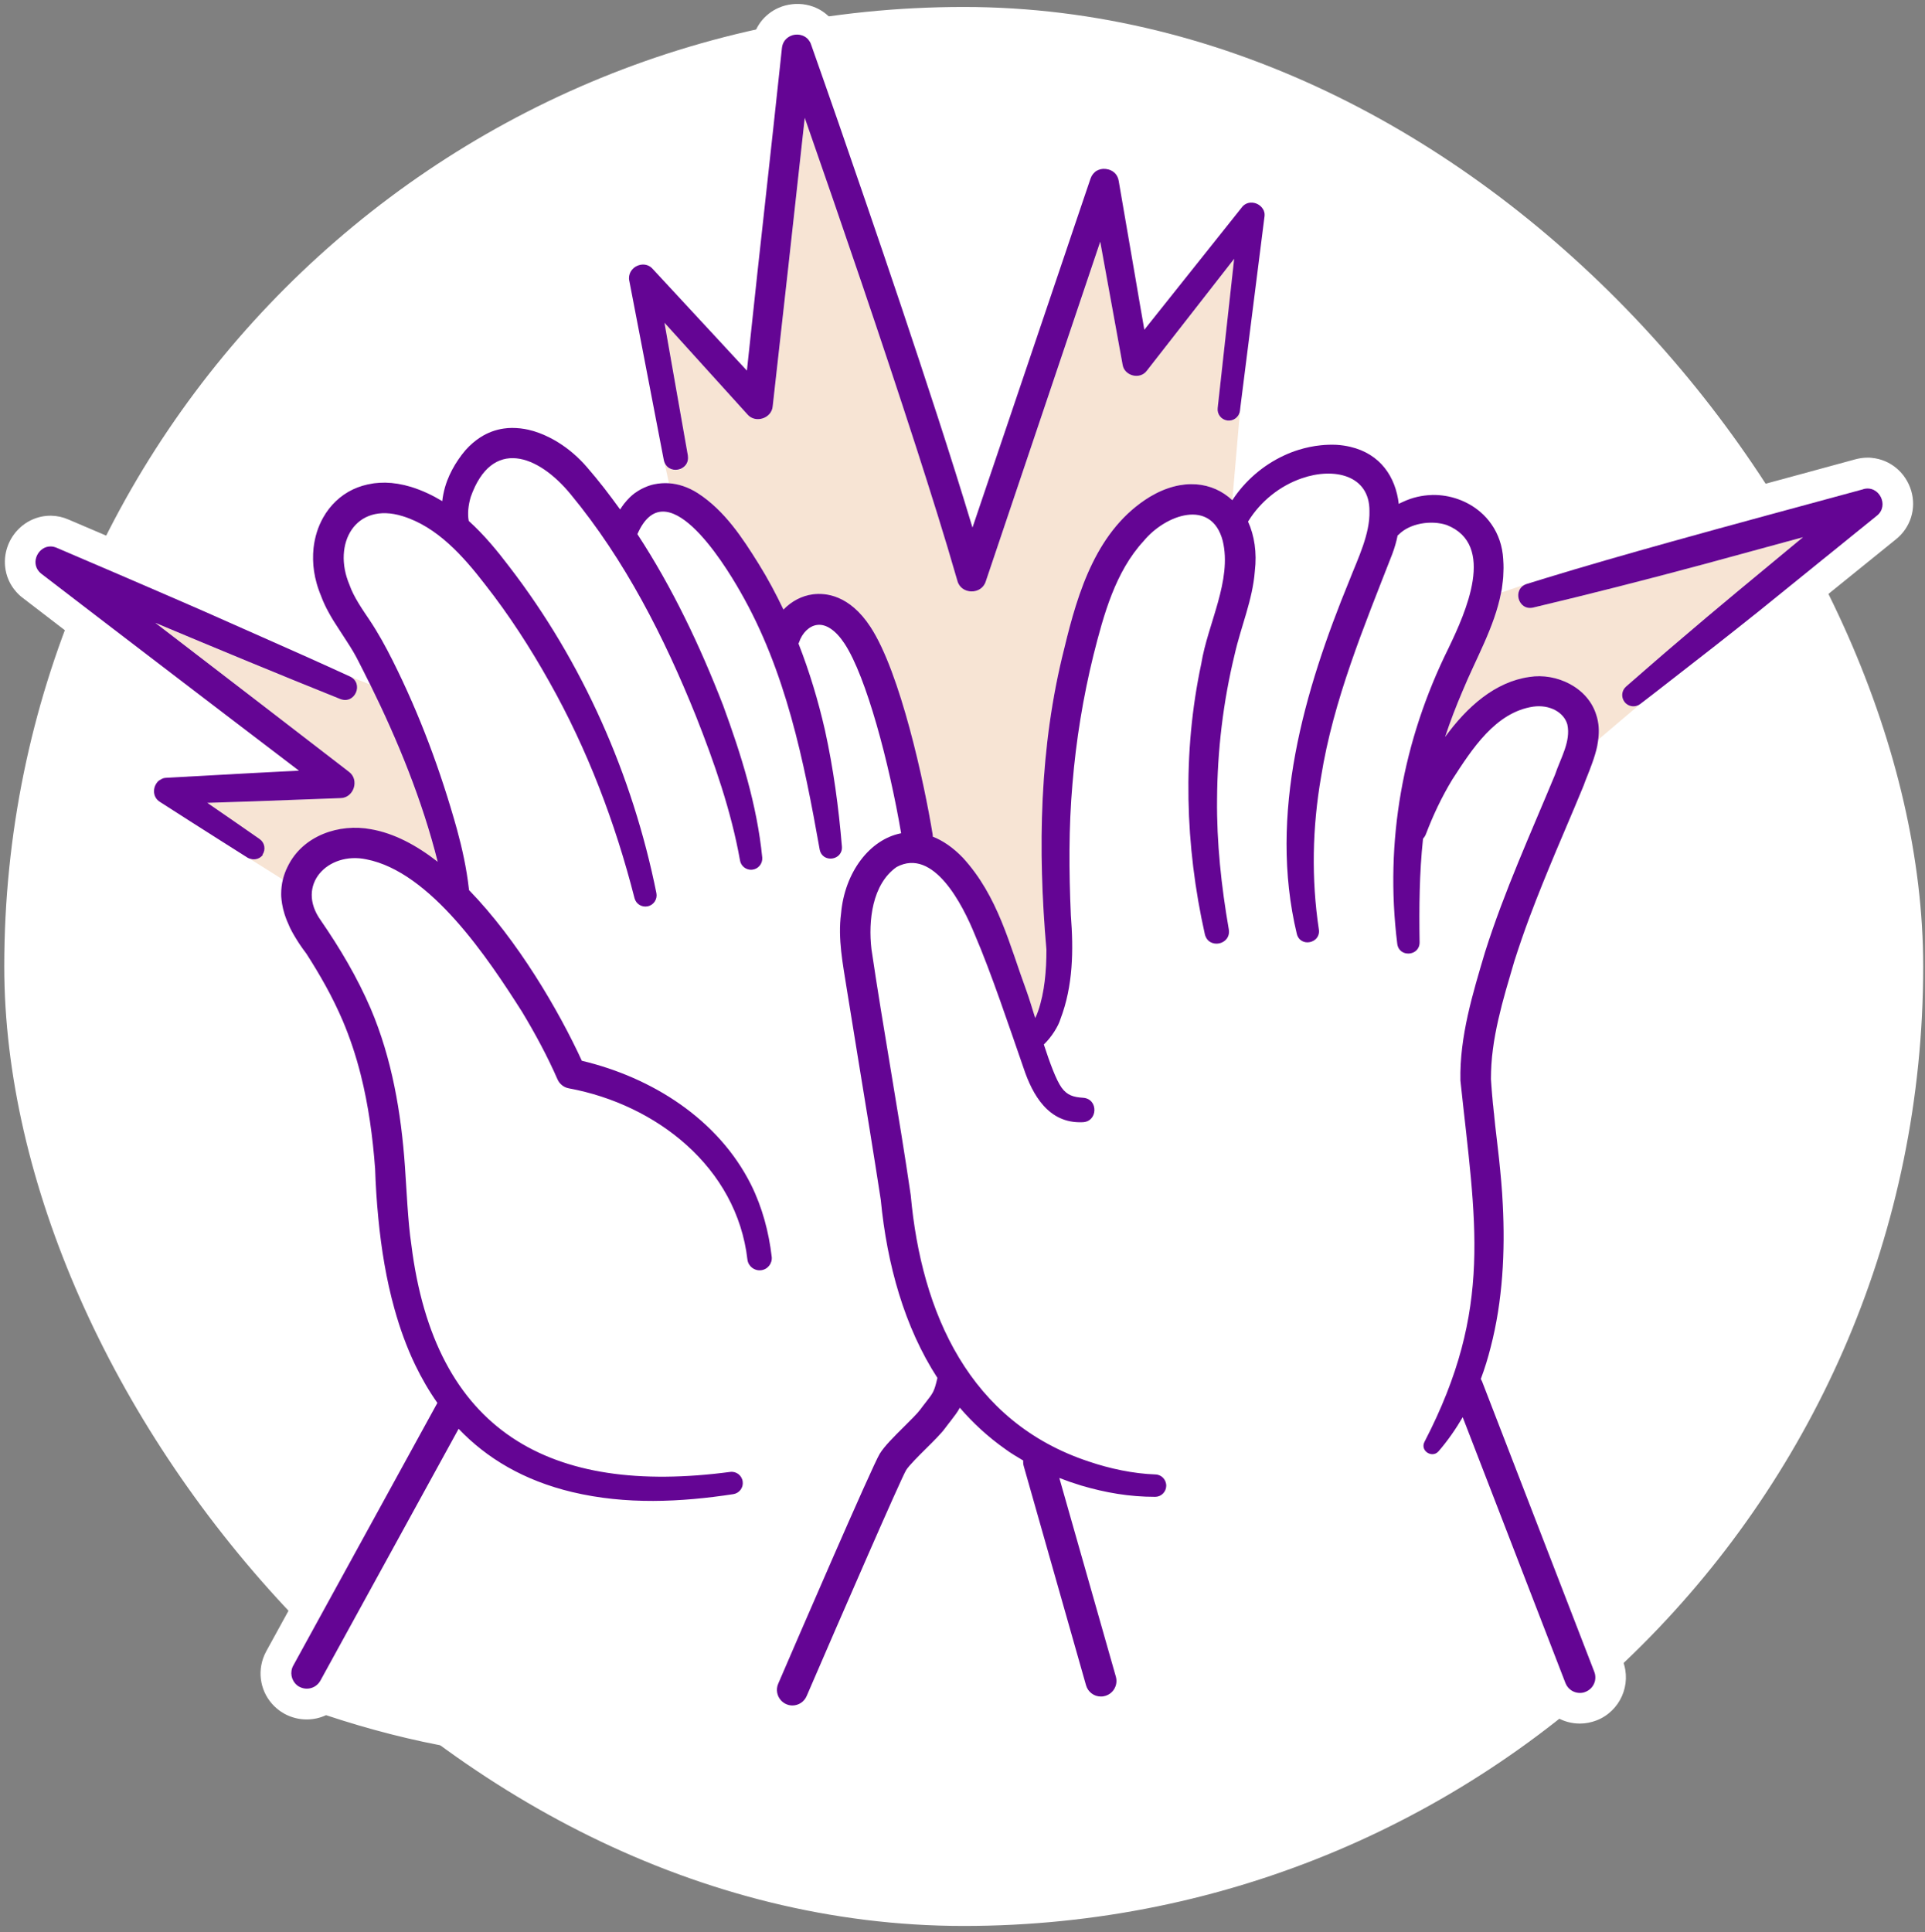 <svg width="266" height="267" viewBox="0 0 266 267" fill="none" xmlns="http://www.w3.org/2000/svg">
<rect x="0" y="0" width="266" height="267" fill="#808080" stroke="none"/>
<rect x="0.589" y="0.962" width="265.161" height="265.161" rx="132.581" fill="white"/>
<g clip-path="url(#clip0_3776_1551)">
<path d="M79.504 243.015C68.643 243.015 57.065 240.987 45.054 236.996C44.221 237.386 43.314 237.587 42.365 237.587C41.3 237.587 40.245 237.313 39.307 236.806C38.927 236.594 38.569 236.352 38.242 236.067C36.249 234.377 35.5 231.663 36.344 229.182C36.46 228.833 36.618 228.485 36.797 228.157L55.504 194.071C54.808 192.92 54.165 191.716 53.564 190.47C53.237 189.794 52.931 189.108 52.636 188.411C52.066 187.059 51.539 185.633 51.075 184.166C50.843 183.448 50.632 182.719 50.421 181.99C49.314 177.988 48.534 173.648 48.059 168.738C47.848 166.52 47.69 164.166 47.606 161.758C47.258 157.133 46.646 153.141 45.739 149.54C45.128 147.112 44.358 144.799 43.451 142.687C42.84 141.272 42.133 139.815 41.332 138.347C40.604 137.006 39.771 135.612 38.864 134.208C38.716 134.018 38.305 133.437 38.305 133.437L37.947 132.919L37.462 132.17L37.219 131.768L36.998 131.399C36.903 131.24 36.818 131.093 36.734 130.945L36.586 130.67L40.245 128.569L36.513 130.543C36.439 130.396 36.354 130.248 36.281 130.1L36.186 129.899C35.817 129.118 35.521 128.379 35.289 127.65L35.247 127.513C35.163 127.259 35.099 127.006 35.036 126.763L34.983 126.562C34.92 126.277 34.867 126.034 34.825 125.792L34.794 125.58C34.741 125.274 34.709 125.01 34.688 124.746C34.688 124.714 34.678 124.598 34.678 124.556C34.657 124.26 34.636 123.986 34.636 123.722L32.727 122.518C32.484 122.423 32.21 122.286 31.915 122.106L28.182 119.741C25.367 117.956 22.551 116.172 19.746 114.355C18.481 113.574 17.542 112.286 17.173 110.765C17.057 110.3 17.004 109.836 17.004 109.371C16.994 108.199 17.321 107.048 17.943 106.045C18.28 105.506 18.692 105.042 19.156 104.64C19.472 104.376 19.757 104.208 19.968 104.091C20.853 103.553 21.802 103.278 22.804 103.247L29.595 102.866C25.725 99.91 13.071 90.237 13.071 90.237L3.138 82.613C2.8 82.359 2.495 82.074 2.231 81.768C1.356 80.786 0.829 79.572 0.702 78.252C0.533 76.467 1.134 74.662 2.358 73.32C3.549 72.011 5.226 71.261 6.955 71.261C6.976 71.261 7.04 71.261 7.071 71.261C7.883 71.272 8.695 71.451 9.465 71.789L14.073 73.753L23.173 77.671C25.725 78.769 28.087 79.793 29.838 80.564C32.02 81.536 34.172 82.486 36.333 83.447C36.333 83.447 40.087 85.105 41.163 85.591C40.878 84.999 40.636 84.419 40.425 83.848C40.288 83.521 40.172 83.194 40.056 82.866C39.929 82.497 39.813 82.138 39.718 81.779C39.518 81.071 39.36 80.332 39.254 79.603C39.149 78.896 39.086 78.167 39.075 77.449C39.064 76.742 39.086 76.024 39.17 75.327C39.286 74.281 39.497 73.257 39.813 72.275C40.129 71.293 40.541 70.343 41.047 69.456C42.449 66.995 44.506 65.052 47.005 63.859C48.239 63.268 49.578 62.866 50.98 62.655L51.254 62.613C51.866 62.539 52.488 62.497 53.11 62.497H53.374C53.754 62.497 54.133 62.528 54.523 62.56C55.683 62.666 56.864 62.898 58.035 63.257C58.203 63.31 58.372 63.363 58.541 63.426C58.92 62.655 59.363 61.905 59.859 61.166C60.291 60.533 60.734 59.962 61.188 59.434C62.094 58.421 63.065 57.587 64.088 56.921C65.606 55.95 67.272 55.316 69.044 55.063C69.592 54.978 70.161 54.936 70.731 54.936H70.889C71.901 54.936 72.945 55.052 73.979 55.285C75.265 55.57 76.594 56.066 77.912 56.731C79.378 57.47 80.769 58.421 82.056 59.529C82.478 59.899 82.879 60.269 83.269 60.659C83.627 61.018 83.975 61.398 84.302 61.768C84.935 62.497 85.567 63.257 86.232 64.081C86.306 64.038 86.39 63.986 86.464 63.943C86.527 63.912 86.622 63.859 86.717 63.806C86.959 63.679 87.191 63.563 87.434 63.458L82.847 39.603C82.784 39.297 82.741 38.938 82.731 38.59C82.731 38.547 82.731 38.389 82.731 38.357C82.731 37.713 82.847 37.09 83.047 36.488C83.364 35.569 83.901 34.725 84.629 34.038C85.272 33.426 86.074 32.951 86.928 32.655C87.518 32.454 88.13 32.349 88.742 32.328C88.784 32.328 88.858 32.328 88.9 32.328C90.629 32.328 92.211 33.035 93.371 34.334C93.381 34.355 93.402 34.366 93.413 34.387C93.634 34.63 94.763 35.855 98.78 40.184L100.035 41.536C100.204 40.015 103.061 13.901 103.061 13.901C103.262 12.095 103.895 6.161 103.895 6.161C104.021 5.01 104.443 3.922 105.128 3.014C105.761 2.19 106.605 1.514 107.564 1.092C108.155 0.828 108.787 0.659 109.441 0.585C109.673 0.554 109.926 0.543 110.179 0.543C110.221 0.543 110.348 0.543 110.39 0.543C111.065 0.564 111.719 0.691 112.341 0.913C113.374 1.282 114.281 1.926 114.988 2.761C115.241 3.056 115.452 3.373 115.642 3.711C115.831 4.049 115.99 4.408 116.116 4.767C118.415 11.282 120.83 18.23 123.687 26.573C125.343 31.409 126.998 36.245 128.622 41.092C130.658 47.185 132.651 53.204 134.591 59.234L146.739 23.31C146.855 22.961 147.002 22.623 147.171 22.296C147.519 21.641 147.983 21.061 148.542 20.575C149.069 20.121 149.659 19.762 150.313 19.498C150.914 19.265 151.547 19.117 152.201 19.075C152.338 19.075 152.475 19.065 152.612 19.065C153.192 19.065 153.783 19.149 154.352 19.308C154.7 19.403 155.069 19.54 155.428 19.719C156.218 20.11 156.893 20.638 157.431 21.282C158.138 22.116 158.612 23.162 158.791 24.281H158.749C158.865 24.725 158.928 25.126 158.981 25.422L160.721 35.527L168.282 26.045C168.535 25.717 168.82 25.411 169.136 25.137C170.127 24.281 171.34 23.806 172.647 23.732C172.721 23.732 172.879 23.732 172.953 23.732C173.459 23.732 173.965 23.795 174.461 23.922C175.969 24.302 177.256 25.232 178.078 26.52C178.447 27.101 178.721 27.745 178.869 28.421C178.943 28.78 178.985 29.139 178.995 29.487C178.995 29.857 178.985 30.216 178.932 30.564L175.568 57.164L175.389 59.181C175.484 59.139 175.579 59.096 175.674 59.044C176.486 58.664 177.319 58.347 178.162 58.072C179.459 57.66 180.799 57.386 182.127 57.259C182.76 57.196 183.403 57.164 184.036 57.164C184.321 57.164 184.595 57.164 184.879 57.185C185.86 57.249 186.725 57.375 187.558 57.565C189.024 57.914 190.363 58.463 191.565 59.213C193.537 60.438 195.076 62.169 196.11 64.271C196.595 64.197 197.09 64.155 197.576 64.133C197.702 64.133 197.829 64.112 197.945 64.112H198.103C201.488 64.112 204.746 65.295 207.277 67.439C208.173 68.199 208.964 69.065 209.618 70.026C210.303 71.029 210.852 72.127 211.242 73.278C211.526 74.133 211.737 75.031 211.853 75.95C212.001 75.907 212.159 75.855 212.307 75.812C217.041 74.366 222.788 72.697 229.875 70.712C236.328 68.906 243.024 67.09 248.929 65.496L256.374 63.468C256.912 63.32 257.502 63.236 258.072 63.236C258.262 63.236 258.462 63.236 258.652 63.268C261.214 63.511 263.344 65.295 264.093 67.808C264.831 70.279 263.998 72.909 261.994 74.514L245.766 87.639C241.653 90.923 237.488 94.197 233.365 97.375L232.047 98.4C231.129 99.107 230.223 99.815 229.295 100.522L224.76 104.376C224.581 105.158 224.328 105.971 224.001 106.89C223.769 107.523 223.527 108.146 223.295 108.759L223.221 108.938L219.235 107.544L223.168 109.086C223.168 109.086 222.736 110.205 222.715 110.258C222.293 111.272 221.871 112.286 221.449 113.289C221.449 113.289 219.382 118.157 218.918 119.287C217.822 121.895 216.546 124.989 215.344 128.178C214.553 130.29 213.889 132.222 213.298 134.091L213.171 134.524C212.834 135.665 212.486 136.816 212.159 137.977C211.98 138.622 211.801 139.266 211.632 139.91C211.273 141.293 210.999 142.539 210.788 143.69C210.672 144.303 210.577 144.915 210.493 145.528C210.409 146.151 210.345 146.774 210.314 147.397C210.282 147.935 210.261 148.463 210.251 149.002C210.367 151.04 210.588 153.131 210.809 155.095C210.809 155.095 211.242 158.875 211.326 159.688C211.526 161.494 211.758 163.87 211.864 166.256C212.275 174.018 211.664 181.093 210.061 187.26C209.755 188.432 209.46 189.467 209.143 190.427L224.244 229.488C225.509 232.761 223.875 236.457 220.606 237.724C219.857 238.009 219.087 238.157 218.307 238.157C217.157 238.157 216.05 237.851 215.091 237.281C210.925 238.326 201.836 240.132 188.929 240.132C178.458 240.132 167.649 238.939 156.756 236.594C155.976 237.439 154.974 238.062 153.835 238.39C153.276 238.548 152.686 238.633 152.095 238.633C150.735 238.633 149.396 238.189 148.299 237.376C147.181 236.542 146.359 235.348 145.979 234.007L137.564 204.43C137.195 204.187 136.826 203.944 136.468 203.69C135.276 202.856 134.127 201.938 133.03 200.966C132.397 201.674 131.659 202.402 130.9 203.162C130.32 203.743 129.16 204.884 128.77 205.369C127.758 207.386 121.072 222.666 115.315 236.035C114.302 238.369 112.014 239.879 109.473 239.879C108.598 239.879 107.754 239.699 106.953 239.351C106.383 239.108 105.845 238.78 105.371 238.379C100.552 240.364 91.831 242.994 79.494 242.994L79.504 243.015Z" fill="white"/>
<path d="M87.75 68.147C87.75 68.147 87.782 68.126 87.803 68.115C87.792 68.126 87.771 68.137 87.75 68.147Z" fill="white"/>
<path d="M86.242 69.636C86.295 69.562 86.347 69.499 86.411 69.436C86.358 69.499 86.295 69.573 86.242 69.636Z" fill="white"/>
<path d="M88.509 67.651C88.562 67.619 88.625 67.587 88.688 67.556C88.625 67.587 88.572 67.619 88.509 67.651Z" fill="white"/>
<path d="M86.885 68.907C86.938 68.855 86.99 68.791 87.043 68.738C86.99 68.791 86.938 68.844 86.885 68.907Z" fill="white"/>
<path d="M89.405 67.229C89.405 67.229 89.469 67.197 89.511 67.186C89.479 67.197 89.448 67.218 89.405 67.229Z" fill="white"/>
<path d="M51.739 66.806C52.235 66.742 52.752 66.711 53.279 66.721C52.752 66.721 52.235 66.742 51.739 66.806Z" fill="white"/>
<path d="M48.787 67.662C49.63 67.26 50.558 66.975 51.549 66.838C50.558 66.986 49.63 67.26 48.787 67.662Z" fill="white"/>
<path d="M43.271 77.355C43.261 76.817 43.282 76.299 43.335 75.782C43.282 76.299 43.261 76.827 43.271 77.355Z" fill="white"/>
<path d="M61.82 66.436C62.2 65.422 62.716 64.462 63.339 63.553C62.727 64.451 62.21 65.422 61.82 66.436Z" fill="white"/>
<path d="M69.633 59.256C70.013 59.203 70.382 59.172 70.762 59.172C70.382 59.172 70.003 59.203 69.633 59.256Z" fill="white"/>
<path d="M171.477 55.803C171.456 56.003 171.434 56.172 171.413 56.31L171.477 55.803Z" fill="white"/>
<path d="M157.641 42.656C157.726 43.173 157.821 43.68 157.905 44.166C157.821 43.68 157.736 43.173 157.641 42.656Z" fill="white"/>
<path d="M207.73 77.355C207.751 77.735 207.772 78.115 207.772 78.496C207.772 78.115 207.761 77.746 207.73 77.355Z" fill="white"/>
<path d="M195.867 68.655C196.51 68.507 197.153 68.422 197.796 68.401C197.153 68.422 196.499 68.507 195.867 68.655Z" fill="white"/>
<path d="M156.935 38.528C157.135 39.668 157.325 40.787 157.504 41.864C157.325 40.787 157.125 39.668 156.935 38.528Z" fill="white"/>
<path d="M105.339 31.558C105.666 28.633 105.982 25.697 106.298 22.814C105.982 25.697 105.655 28.633 105.339 31.558Z" fill="white"/>
<path d="M99.297 47.006C99.961 47.724 100.625 48.432 101.247 49.118C100.615 48.443 99.961 47.735 99.297 47.006Z" fill="white"/>
<path d="M109.251 4.989C109.451 4.894 109.673 4.842 109.894 4.81C109.673 4.831 109.451 4.894 109.251 4.989Z" fill="white"/>
<path d="M104.706 37.397C104.917 35.465 105.128 33.511 105.349 31.558C105.138 33.511 104.917 35.465 104.706 37.397Z" fill="white"/>
<path d="M152.464 23.332C152.707 23.311 152.96 23.343 153.202 23.416C152.96 23.353 152.717 23.321 152.464 23.332Z" fill="white"/>
<path d="M109.894 4.81C110.01 4.8 110.115 4.789 110.231 4.8C110.115 4.8 110.01 4.8 109.894 4.81Z" fill="white"/>
<path d="M206.296 145.032C206.201 145.74 206.137 146.458 206.085 147.165C206.127 146.447 206.201 145.74 206.296 145.032Z" fill="white"/>
<path d="M215.016 117.694C213.751 120.692 212.517 123.702 211.389 126.743C212.528 123.702 213.762 120.692 215.016 117.694Z" fill="white"/>
<path d="M217.547 111.696C216.704 113.702 215.849 115.698 215.006 117.694C215.849 115.687 216.704 113.692 217.547 111.696Z" fill="white"/>
<path d="M256.5 73.564C256.268 73.754 256.036 73.945 255.783 74.145L256.5 73.564Z" fill="white"/>
<path d="M40.087 128.242C40.055 128.179 40.023 128.116 40.002 128.052C40.034 128.116 40.066 128.179 40.087 128.242Z" fill="white"/>
<path d="M254.011 75.582C253.463 76.025 252.894 76.49 252.314 76.954L254.011 75.582Z" fill="white"/>
<path d="M219.287 107.45C219.287 107.45 219.245 107.545 219.224 107.598C219.245 107.545 219.266 107.503 219.287 107.45Z" fill="white"/>
<path d="M257.861 72.466C257.608 72.667 257.333 72.899 257.038 73.131L257.861 72.466Z" fill="white"/>
<path d="M251.797 77.377C251.185 77.873 250.574 78.369 249.962 78.866L251.797 77.377Z" fill="white"/>
<path d="M10.445 76.795C11.078 77.059 11.731 77.344 12.417 77.64C11.731 77.344 11.078 77.07 10.445 76.795Z" fill="white"/>
<path d="M31.081 107.017C31.281 107.006 31.492 106.996 31.682 106.985C31.482 106.996 31.281 107.006 31.081 107.017Z" fill="white"/>
<path d="M46.815 86.943C46.34 86.204 45.866 85.465 45.444 84.705C45.866 85.475 46.33 86.215 46.815 86.943Z" fill="white"/>
<path d="M36.333 88.074C40.351 89.848 44.368 91.632 48.354 93.47C44.358 91.632 40.351 89.848 36.333 88.074Z" fill="white"/>
<path d="M38.895 124.335C38.895 124.335 38.895 124.24 38.885 124.187C38.885 124.24 38.885 124.282 38.895 124.335Z" fill="white"/>
<path d="M39.001 125.043C39.001 124.99 38.98 124.927 38.969 124.874C38.969 124.927 38.99 124.99 39.001 125.043Z" fill="white"/>
<path d="M39.328 126.374C39.328 126.374 39.306 126.3 39.296 126.268C39.306 126.3 39.317 126.342 39.328 126.374Z" fill="white"/>
<path d="M39.149 125.74C39.138 125.687 39.117 125.634 39.106 125.571C39.117 125.624 39.138 125.687 39.149 125.74Z" fill="white"/>
<path d="M21.887 107.873C21.939 107.82 22.024 107.799 22.087 107.757C22.024 107.799 21.95 107.82 21.887 107.873Z" fill="white"/>
<path d="M207.74 79.351C207.74 79.446 207.74 79.551 207.73 79.646C207.73 79.551 207.73 79.446 207.74 79.351Z" fill="white"/>
<path d="M25.746 107.313C25.915 107.313 26.094 107.292 26.263 107.281C26.084 107.281 25.915 107.302 25.746 107.313Z" fill="white"/>
<path d="M34.561 118.676C34.424 118.633 34.287 118.602 34.171 118.528C34.298 118.602 34.435 118.644 34.561 118.676Z" fill="white"/>
<path d="M91.335 66.785C91.335 66.785 91.43 66.785 91.483 66.775C91.43 66.775 91.388 66.775 91.335 66.785Z" fill="white"/>
<path d="M104.843 77.915C106.109 79.953 107.237 82.065 108.26 84.219C109.378 83.068 110.78 82.308 112.341 82.107C114.049 81.885 117.36 82.17 120.271 86.595C124.415 92.899 127.715 108.158 128.886 115.338C128.896 115.423 128.896 115.507 128.896 115.592C130.288 116.141 131.691 117.081 133.051 118.506C137.944 123.85 139.473 130.492 141.867 136.975C142.183 137.82 142.584 139.151 143.048 140.661C143.195 140.354 143.332 140.027 143.448 139.7C144.355 137.07 144.598 134.029 144.598 131.22C143.385 117.334 143.628 103.131 147.076 89.541C148.963 81.727 151.568 73.11 158.897 68.633C163.389 65.951 167.565 66.563 170.285 69.108L171.35 56.774L171.371 56.605C171.361 56.711 171.35 56.774 171.35 56.774C171.245 57.63 170.464 58.232 169.621 58.115C168.777 58.01 168.187 57.249 168.271 56.405L170.549 35.771L158.485 51.23C157.536 52.529 155.353 51.949 155.132 50.386C155.132 50.386 153.361 40.65 152.042 33.406L136.225 80.354C135.624 82.244 132.808 82.17 132.302 80.259C130.562 74.156 128.622 68.073 126.671 62.001C121.726 46.7 116.506 31.473 111.212 16.288C109.778 29.383 108.081 44.694 106.784 56.151C106.647 57.841 104.358 58.548 103.293 57.271C103.293 57.271 96.513 49.784 91.831 44.61L95.068 62.983C95.416 65.159 92.211 65.771 91.747 63.596L92.442 66.774C93.74 66.859 95.089 67.292 96.418 68.137C100.161 70.544 102.629 74.356 104.854 77.925L104.843 77.915Z" fill="#F7E4D4"/>
<path d="M224.475 96.986C223.98 96.331 224.085 95.412 224.686 94.874C227.312 92.582 229.938 90.291 232.595 88.042C236.159 84.979 243.182 79.15 249.14 74.23L235.263 78.01C227.481 80.101 219.677 82.097 211.843 83.955C209.765 84.409 208.911 81.357 210.957 80.692L207.424 81.885C206.507 86.658 203.934 91.03 202.099 95.486C201.203 97.577 200.401 99.689 199.684 101.833C202.742 97.63 206.612 94.219 211.326 93.543C215.038 92.931 219.467 94.969 220.605 98.876C220.964 99.985 221.006 101.083 220.88 102.181L226.648 97.281C225.962 97.799 224.992 97.672 224.475 96.986Z" fill="#F7E4D4"/>
<path d="M218.802 108.686C218.887 108.453 218.981 108.221 219.066 107.978C218.971 108.211 218.887 108.453 218.802 108.686Z" fill="white"/>
<path d="M56.79 67.302C55.556 66.933 54.375 66.742 53.268 66.721C54.375 66.742 55.556 66.922 56.79 67.302Z" fill="white"/>
<path d="M205.979 186.247C207.656 179.827 207.993 172.952 207.656 166.5C207.561 164.41 207.361 162.308 207.129 160.196C207.361 162.308 207.561 164.41 207.645 166.5C207.983 172.942 207.645 179.816 205.969 186.247H205.979Z" fill="white"/>
<path d="M44.347 82.308C44.653 83.142 45.022 83.934 45.454 84.705C45.032 83.934 44.653 83.153 44.347 82.308Z" fill="white"/>
<path d="M150.861 24.335C150.809 24.441 150.756 24.557 150.714 24.673C150.714 24.673 150.313 25.866 149.617 27.904C150.302 25.866 150.714 24.673 150.714 24.673C150.756 24.546 150.798 24.441 150.861 24.335Z" fill="white"/>
<path d="M90.196 37.186C89.817 36.753 89.321 36.574 88.825 36.584C89.311 36.574 89.806 36.753 90.196 37.186Z" fill="white"/>
<path d="M134.39 72.92C131.311 62.709 127.968 52.603 124.583 42.477C127.958 52.593 131.3 62.699 134.39 72.92Z" fill="white"/>
<path d="M104.706 37.397C104.179 42.223 103.673 46.933 103.219 51.241C103.662 46.933 104.179 42.223 104.706 37.397Z" fill="white"/>
<path d="M107.511 232.688C109.683 227.662 120.534 202.519 121.546 200.904C122.221 199.826 123.529 198.528 124.91 197.155C125.807 196.268 126.735 195.349 127.125 194.821C127.441 194.399 127.715 194.04 127.958 193.734C128.928 192.487 129.075 192.297 129.497 190.492C129.497 190.471 129.508 190.46 129.518 190.439C124.974 183.406 122.548 174.789 121.684 165.803C120.682 159.341 119.627 152.846 118.562 146.373L116.98 136.627C116.453 133.248 115.736 129.742 116.2 126.257C116.706 120.544 120.176 116.004 124.499 115.169C122.843 105.444 119.701 93.564 116.685 88.971C115.483 87.144 114.133 86.215 112.889 86.384C111.824 86.521 110.843 87.471 110.39 88.791C110.369 88.855 110.337 88.897 110.316 88.96C111.835 92.836 113.026 96.838 113.965 100.882C115.146 106.236 115.873 111.653 116.316 117.007C116.453 118.929 113.638 119.33 113.248 117.429C111.065 105.085 108.566 92.73 102.281 81.801C99.782 77.397 91.926 64.969 88.056 73.839C92.885 81.22 96.713 89.277 99.898 97.492C102.386 104.314 104.569 111.22 105.307 118.517C105.392 119.372 104.759 120.132 103.905 120.206C103.082 120.28 102.344 119.699 102.228 118.886C101.015 112.096 98.685 105.381 96.133 98.95C91.746 88.052 86.347 77.429 78.861 68.358C74.316 62.804 67.925 60.47 65.026 68.696C64.688 69.826 64.562 71.03 64.751 72.012C66.882 73.934 68.695 76.151 70.309 78.274C80.484 91.463 87.402 107.155 90.681 123.438C90.85 124.282 90.312 125.095 89.469 125.264C88.657 125.433 87.855 124.916 87.655 124.124C84.977 113.68 81.138 103.543 75.866 94.208C73.251 89.53 70.33 85.021 67.029 80.819C63.961 76.838 60.375 72.835 55.63 71.357C49.061 69.319 45.876 75.201 48.27 80.84C48.85 82.508 50.073 84.272 51.075 85.75C52.256 87.535 53.279 89.404 54.228 91.283C57.982 98.77 60.85 106.532 63.106 114.567C63.855 117.25 64.456 119.974 64.773 122.867C64.773 122.91 64.773 122.952 64.773 123.005C71.532 129.964 77.216 139.721 80.379 146.606C90.049 148.886 99.244 154.663 103.768 163.744C105.318 166.87 106.214 170.27 106.615 173.67C106.72 174.599 106.056 175.434 105.139 175.55C104.221 175.655 103.388 175.001 103.262 174.082C101.775 161.305 90.65 152.646 78.597 150.418C77.869 150.291 77.289 149.795 77.015 149.172C75.644 146.035 73.926 142.836 72.101 139.816C67.409 132.434 59.479 120.491 50.6 118.77C45.286 117.651 40.783 122.308 44.305 127.207C46.952 131.051 49.335 135.053 51.201 139.393C54.143 146.299 55.419 153.818 55.936 161.231C56.157 164.356 56.347 168.897 56.811 171.949C60.027 197.926 75.982 206.722 100.868 203.417C101.722 203.301 102.502 203.903 102.608 204.758C102.713 205.592 102.133 206.363 101.311 206.49C94.045 207.609 86.474 207.979 79.061 206.205C72.333 204.599 67.219 201.527 63.349 197.461L44.252 232.255C85.42 246.701 107.522 232.678 107.522 232.678L107.511 232.688Z" fill="white"/>
<path d="M202.11 195.877C201.14 197.535 200.053 199.119 198.767 200.597C197.881 201.59 196.194 200.523 196.827 199.288C206.412 180.787 203.86 168.886 201.793 149.351C201.667 143.268 203.502 137.313 205.21 131.568C207.867 123.142 211.526 115.169 214.869 107.091C215.628 104.821 217.084 102.497 216.567 100.153C216.082 98.442 214.078 97.376 211.853 97.693C206.634 98.474 203.386 103.575 200.665 107.777C199.22 110.164 198.018 112.709 197.027 115.306C196.922 115.57 196.785 115.771 196.626 115.951C196.11 120.65 196.078 125.444 196.152 130.259C196.162 132.191 193.284 132.403 193.062 130.438C191.312 116.288 193.811 102.392 200.148 89.615C202.521 84.683 206.76 75.317 199.916 72.603C197.723 71.874 194.77 72.36 193.263 73.923C193.21 73.965 193.168 73.997 193.115 74.039C192.936 74.894 192.693 75.76 192.377 76.605C188.465 86.637 184.226 96.774 182.538 107.397C181.326 114.377 181.178 121.494 182.233 128.495C182.507 130.407 179.67 131.009 179.185 129.087C175.22 112.55 180.197 95.496 186.451 80.248C187.621 77.249 189.319 73.828 189.224 70.649C189.255 65.697 184.31 64.609 179.881 66.14C176.876 67.175 174.208 69.308 172.5 72.043C172.479 72.075 172.457 72.085 172.447 72.117C173.322 74.039 173.691 76.383 173.385 78.96C173.09 82.92 171.466 86.637 170.602 90.459C169.009 97.006 168.208 103.743 168.166 110.491C168.102 116.51 168.756 122.519 169.79 128.485C170.127 130.618 166.985 131.262 166.478 129.14C163.737 116.922 163.357 104.06 165.983 91.769C166.858 86.288 170.275 80.238 168.946 74.768C167.396 68.886 161.048 71.135 158.021 74.81C154.109 79.044 152.496 85.011 151.093 90.544C149.638 96.404 148.679 102.36 148.183 108.379C147.656 114.398 147.698 120.459 147.962 126.531C148.341 131.347 148.278 136.288 146.517 140.882C146.253 141.78 145.325 143.342 144.229 144.377C145.051 146.89 145.916 149.266 146.686 150.343C147.445 151.399 148.32 151.653 149.638 151.737C151.81 151.875 151.716 155.116 149.522 155.116C144.861 155.296 142.658 151.326 141.424 147.619C139.536 142.191 136.942 134.388 134.686 129.182C133.019 125.085 128.991 117.091 123.877 119.858C120.503 122.234 119.954 127.281 120.408 131.199C122.032 142.297 124.214 154.113 125.838 165.212C127.315 181.495 133.958 196.553 150.44 202.001C153.35 202.994 156.608 203.68 159.645 203.786C160.499 203.807 161.174 204.525 161.143 205.381C161.122 206.215 160.436 206.87 159.614 206.88C156.05 206.88 152.749 206.31 149.385 205.317C148.341 205 147.339 204.652 146.369 204.272L154.183 231.738C191.839 240.724 216.335 232.625 216.335 232.625C216.419 232.836 216.525 233.026 216.662 233.195C216.525 233.026 216.409 232.836 216.335 232.625L202.141 195.898L202.11 195.877Z" fill="white"/>
<path d="M40.487 230.197C39.992 231.105 40.213 232.214 40.973 232.868C40.213 232.224 39.981 231.115 40.487 230.197Z" fill="white"/>
<path d="M132.049 195.424C132.26 195.128 132.439 194.853 132.597 194.547C132.429 194.843 132.249 195.128 132.049 195.424Z" fill="white"/>
<path d="M150.028 232.899C150.165 233.375 150.44 233.755 150.809 234.029C150.44 233.755 150.165 233.364 150.028 232.899Z" fill="white"/>
<path d="M49.83 148.517C50.906 152.762 51.496 157.144 51.823 161.537C51.897 163.807 52.044 166.088 52.266 168.348C52.044 166.088 51.907 163.807 51.823 161.537C51.496 157.133 50.906 152.762 49.83 148.517Z" fill="white"/>
<path d="M21.233 109.351C21.233 109.911 21.496 110.46 22.055 110.808C24.85 112.614 27.654 114.388 30.459 116.172C27.654 114.398 24.85 112.614 22.055 110.808C21.496 110.46 21.243 109.911 21.233 109.351Z" fill="white"/>
<path d="M51.296 114.631C54.428 115.18 57.528 116.806 60.481 119.119C58.372 110.661 54.987 102.403 51.127 94.578L48.354 93.48C50.305 94.409 49.05 97.356 47.025 96.595C38.8 93.301 29.89 89.605 21.443 86.057C30.923 93.332 41.7 101.622 48.185 106.627C49.704 107.725 48.892 110.259 47.036 110.281L35.078 110.724L28.635 110.935C31.05 112.604 33.454 114.272 35.869 115.941C36.575 116.426 36.744 117.398 36.259 118.105C35.869 118.665 35.173 118.866 34.551 118.686L39.085 121.537C39.233 120.946 39.444 120.355 39.749 119.763C41.827 115.487 46.878 113.786 51.285 114.631H51.296Z" fill="#F7E4D4"/>
<path d="M41.88 131.189C42.027 131.4 42.175 131.601 42.333 131.802C43.293 133.29 44.2 134.801 45.043 136.332C44.2 134.79 43.293 133.28 42.333 131.802C42.185 131.601 42.027 131.39 41.88 131.189Z" fill="white"/>
<path d="M193.283 69.626C193.473 69.52 193.673 69.436 193.874 69.34C193.673 69.436 193.473 69.509 193.283 69.626C192.851 65.877 190.731 62.709 186.577 61.737C190.721 62.709 192.851 65.877 193.283 69.626Z" fill="white"/>
<path d="M171.603 28.675C171.93 28.231 172.383 28.031 172.847 27.999C172.383 28.02 171.93 28.231 171.603 28.675Z" fill="white"/>
<path d="M243.108 84.409L249.372 79.34C246.018 82.054 243.108 84.409 243.108 84.409Z" fill="white"/>
<path d="M257.481 67.598C259.653 66.986 261.119 69.869 259.358 71.263C259.358 71.263 259.115 71.463 258.693 71.801L259.358 71.263C261.108 69.869 259.642 66.986 257.481 67.598Z" fill="white"/>
<path d="M86.97 38.823C86.949 38.707 86.938 38.602 86.928 38.485C86.928 38.591 86.938 38.707 86.97 38.823Z" fill="#640594"/>
<path d="M171.477 55.803C172.078 51.051 174.745 29.974 174.745 29.974L171.477 55.803Z" fill="#640594"/>
<path d="M103.219 51.241C102.618 50.586 101.954 49.868 101.247 49.118C101.954 49.879 102.618 50.597 103.219 51.241Z" fill="#640594"/>
<path d="M110.232 4.8C110.453 4.8 110.675 4.852 110.885 4.926C110.675 4.852 110.453 4.81 110.232 4.8Z" fill="#640594"/>
<path d="M171.413 56.31L171.381 56.595C171.381 56.521 171.402 56.426 171.413 56.31Z" fill="#640594"/>
<path d="M174.513 28.843C174.619 29.002 174.693 29.171 174.735 29.361C174.693 29.171 174.619 28.991 174.513 28.843Z" fill="#640594"/>
<path d="M172.837 28C173.026 28 173.206 28.01 173.385 28.052C173.206 28.01 173.016 27.989 172.837 28Z" fill="#640594"/>
<path d="M110.896 4.926C111.212 5.042 111.508 5.233 111.729 5.507C111.497 5.233 111.212 5.042 110.896 4.926Z" fill="#640594"/>
<path d="M88.256 36.69C88.446 36.626 88.635 36.594 88.836 36.584C88.635 36.584 88.446 36.626 88.256 36.69Z" fill="#640594"/>
<path d="M87.497 37.144C87.707 36.943 87.971 36.785 88.245 36.69C87.971 36.785 87.707 36.933 87.497 37.144Z" fill="#640594"/>
<path d="M96.976 44.504C97.746 45.327 98.526 46.172 99.296 47.006C98.526 46.172 97.746 45.338 96.976 44.504Z" fill="#640594"/>
<path d="M147.234 34.979C143.448 46.183 137.511 63.712 134.401 72.92C137.511 63.712 143.448 46.172 147.234 34.979Z" fill="#640594"/>
<path d="M151.283 23.807C151.451 23.659 151.641 23.553 151.831 23.469C151.631 23.543 151.441 23.659 151.283 23.807Z" fill="#640594"/>
<path d="M147.55 34.039C147.845 33.173 148.13 32.339 148.383 31.568C148.119 32.339 147.835 33.173 147.55 34.039Z" fill="#640594"/>
<path d="M95.057 62.974L91.82 44.6C96.513 49.784 103.282 57.261 103.282 57.261C104.358 58.538 106.636 57.831 106.773 56.141C108.07 44.684 109.768 29.372 111.202 16.279C116.495 31.463 121.715 46.69 126.661 61.992C128.611 68.063 130.541 74.146 132.292 80.249C132.787 82.16 135.613 82.234 136.214 80.344L152.032 33.396C153.35 40.64 155.121 50.376 155.121 50.376C155.343 51.939 157.525 52.519 158.475 51.221L170.538 35.761L168.26 56.395C168.165 57.24 168.766 58 169.61 58.105C170.464 58.211 171.234 57.609 171.339 56.764C171.339 56.764 171.339 56.691 171.36 56.595L171.392 56.31C171.413 56.173 171.434 56.004 171.455 55.803L174.724 29.974C174.745 29.869 174.745 29.763 174.745 29.658C174.745 29.552 174.735 29.457 174.714 29.362C174.672 29.172 174.598 28.992 174.492 28.845C174.239 28.454 173.828 28.169 173.374 28.053C173.195 28.01 173.005 27.989 172.826 28C172.362 28.021 171.909 28.232 171.582 28.676L158.127 45.561C158.053 45.117 157.968 44.652 157.884 44.167C157.8 43.681 157.715 43.174 157.62 42.657C157.578 42.393 157.525 42.129 157.483 41.865C157.304 40.788 157.104 39.668 156.914 38.528C155.786 31.981 154.583 24.99 154.583 24.99C154.52 24.61 154.373 24.293 154.162 24.04C153.982 23.829 153.772 23.67 153.529 23.554C153.413 23.501 153.297 23.448 153.17 23.417C152.928 23.354 152.685 23.322 152.432 23.332C152.221 23.343 152.011 23.396 151.81 23.47C151.61 23.544 151.42 23.66 151.262 23.808C151.093 23.955 150.956 24.124 150.84 24.336C150.787 24.441 150.735 24.557 150.692 24.674C150.692 24.674 150.292 25.867 149.596 27.905C149.248 28.929 148.836 30.154 148.362 31.548C148.098 32.319 147.814 33.153 147.529 34.019C147.423 34.325 147.318 34.642 147.213 34.959C143.427 46.163 137.49 63.692 134.379 72.9C131.3 62.688 127.958 52.583 124.573 42.456C122.949 37.62 121.304 32.783 119.648 27.957C117.16 20.682 114.639 13.406 112.077 6.152C112.035 6.025 111.982 5.898 111.919 5.793C111.855 5.687 111.782 5.582 111.708 5.486C111.476 5.212 111.191 5.022 110.875 4.906C110.664 4.832 110.442 4.79 110.221 4.779C110.105 4.779 110 4.779 109.884 4.79C109.662 4.811 109.441 4.874 109.24 4.969C108.935 5.106 108.66 5.318 108.449 5.592C108.239 5.867 108.091 6.215 108.049 6.627C107.964 7.44 107.88 8.264 107.785 9.108C107.606 10.798 107.416 12.562 107.216 14.367C107.121 15.275 107.015 16.194 106.92 17.113C106.72 18.971 106.509 20.861 106.298 22.783C105.982 25.666 105.655 28.602 105.339 31.527C105.128 33.48 104.906 35.434 104.695 37.366C104.168 42.192 103.662 46.902 103.209 51.21C102.608 50.555 101.943 49.837 101.237 49.087C100.604 48.412 99.95 47.704 99.286 46.976C98.516 46.141 97.736 45.307 96.966 44.473C93.402 40.64 90.186 37.155 90.186 37.155C89.806 36.722 89.31 36.543 88.815 36.553C88.615 36.553 88.425 36.595 88.235 36.659C87.961 36.754 87.697 36.902 87.486 37.113C87.275 37.313 87.107 37.567 87.012 37.852C86.948 38.032 86.917 38.232 86.917 38.443C86.917 38.443 86.917 38.454 86.917 38.464C86.917 38.57 86.927 38.686 86.959 38.802L91.725 63.565C92.189 65.74 95.395 65.117 95.047 62.952L95.057 62.974Z" fill="#640594"/>
<path d="M226.647 97.281C228.039 96.225 229.4 95.148 230.781 94.082C229.4 95.148 228.029 96.225 226.647 97.281Z" fill="#640594"/>
<path d="M213.53 79.901C218.802 78.285 224.834 76.553 231.002 74.832C224.844 76.553 218.802 78.285 213.53 79.901Z" fill="#640594"/>
<path d="M257.038 73.142L256.5 73.575C256.679 73.427 256.859 73.279 257.038 73.142Z" fill="#640594"/>
<path d="M252.314 76.954L251.797 77.366C251.966 77.229 252.145 77.091 252.314 76.954Z" fill="#640594"/>
<path d="M255.794 74.145L254.022 75.581C254.644 75.074 255.245 74.599 255.794 74.145Z" fill="#640594"/>
<path d="M249.962 78.855L249.361 79.34C249.561 79.182 249.762 79.024 249.962 78.855Z" fill="#640594"/>
<path d="M258.683 71.801L257.86 72.466C258.187 72.202 258.461 71.981 258.683 71.801Z" fill="#640594"/>
<path d="M257.481 67.598C257.091 67.703 256.679 67.819 256.279 67.925C248.802 69.963 239.776 72.381 231.003 74.831C224.844 76.552 218.802 78.284 213.53 79.9C212.654 80.164 211.79 80.438 210.957 80.692C208.922 81.368 209.765 84.419 211.842 83.955C219.677 82.096 227.481 80.1 235.263 78.01L249.14 74.229C243.182 79.15 236.149 84.979 232.595 88.041C229.938 90.29 227.312 92.582 224.686 94.873C224.075 95.412 223.98 96.331 224.475 96.985C224.992 97.672 225.962 97.798 226.648 97.281C228.039 96.225 229.4 95.148 230.781 94.081C234.915 90.882 239.027 87.661 243.108 84.398C243.108 84.398 246.019 82.043 249.372 79.329L249.973 78.844C250.584 78.358 251.196 77.851 251.808 77.355L252.324 76.943C252.904 76.478 253.474 76.014 254.022 75.57L255.794 74.134C256.036 73.933 256.279 73.743 256.511 73.553L257.049 73.12C257.344 72.877 257.628 72.656 257.871 72.455L258.694 71.79C259.115 71.452 259.358 71.251 259.358 71.251C261.108 69.857 259.643 66.975 257.481 67.587V67.598Z" fill="#640594"/>
<path d="M31.683 106.986C31.989 106.964 32.284 106.954 32.558 106.933C32.284 106.943 31.989 106.964 31.683 106.986Z" fill="#640594"/>
<path d="M20.315 90.471C18.712 89.246 17.151 88.053 15.633 86.891C17.151 88.053 18.712 89.256 20.315 90.471Z" fill="#640594"/>
<path d="M21.528 108.296C21.623 108.137 21.75 108 21.887 107.873C21.75 107.989 21.623 108.137 21.528 108.296Z" fill="#640594"/>
<path d="M26.263 107.292C26.579 107.271 26.916 107.26 27.254 107.239C26.916 107.26 26.579 107.281 26.263 107.292Z" fill="#640594"/>
<path d="M29.531 107.102C30.058 107.07 30.575 107.038 31.071 107.017C30.575 107.049 30.058 107.07 29.531 107.102Z" fill="#640594"/>
<path d="M10.445 76.796C9.475 76.384 8.579 75.993 7.809 75.666C8.579 75.993 9.475 76.374 10.445 76.796Z" fill="#640594"/>
<path d="M36.333 88.074C33.601 86.859 30.86 85.655 28.139 84.441C26.146 83.565 23.352 82.361 20.399 81.083C23.362 82.361 26.146 83.575 28.139 84.441C30.87 85.655 33.601 86.87 36.333 88.074Z" fill="#640594"/>
<path d="M12.417 77.641C13.482 78.095 14.6 78.581 15.749 79.066C14.611 78.57 13.482 78.095 12.417 77.641Z" fill="#640594"/>
<path d="M25.271 107.345C23.911 107.419 22.972 107.472 22.972 107.472C22.624 107.472 22.34 107.588 22.086 107.757C22.34 107.599 22.624 107.483 22.972 107.472C22.972 107.472 23.921 107.419 25.271 107.345Z" fill="#640594"/>
<path d="M36.27 118.105C36.755 117.398 36.586 116.437 35.88 115.941C33.475 114.262 31.061 112.593 28.646 110.935L35.089 110.724L47.047 110.281C48.903 110.26 49.715 107.725 48.196 106.627C41.711 101.622 30.934 93.332 21.454 86.057C29.901 89.605 38.822 93.301 47.036 96.595C49.061 97.366 50.316 94.42 48.365 93.48C44.368 91.643 40.361 89.858 36.344 88.084C33.612 86.87 30.871 85.666 28.15 84.452C26.157 83.575 23.363 82.371 20.41 81.094C18.871 80.428 17.299 79.752 15.76 79.087C14.621 78.591 13.493 78.116 12.428 77.662C11.742 77.366 11.089 77.091 10.456 76.817C9.486 76.405 8.589 76.014 7.82 75.687C7.535 75.571 7.271 75.507 7.008 75.507C5.32 75.476 4.203 77.641 5.405 78.992C5.5 79.098 5.605 79.193 5.721 79.288C6.259 79.7 6.828 80.143 7.429 80.597C8.621 81.516 9.918 82.509 11.3 83.565C12.681 84.621 14.136 85.74 15.655 86.901C17.173 88.063 18.734 89.267 20.336 90.481C27.528 95.983 35.3 101.917 41.31 106.49L39.191 106.595L34.941 106.817C34.941 106.817 33.971 106.87 32.59 106.944C32.316 106.954 32.02 106.975 31.714 106.997C31.514 107.007 31.314 107.018 31.113 107.028C30.618 107.06 30.101 107.081 29.574 107.113C28.815 107.155 28.034 107.197 27.296 107.239C26.959 107.261 26.621 107.282 26.305 107.292C26.126 107.292 25.957 107.313 25.788 107.324C25.63 107.324 25.472 107.345 25.324 107.345C23.964 107.419 23.025 107.472 23.025 107.472C22.677 107.472 22.393 107.588 22.14 107.757C22.076 107.799 22.003 107.82 21.939 107.873C21.802 107.989 21.676 108.137 21.581 108.295C21.38 108.612 21.275 108.982 21.285 109.351C21.285 109.911 21.549 110.46 22.108 110.809C24.902 112.614 27.707 114.388 30.512 116.173C31.757 116.954 32.99 117.746 34.235 118.528C34.361 118.602 34.498 118.644 34.625 118.676C35.247 118.855 35.943 118.654 36.333 118.095L36.27 118.105Z" fill="#640594"/>
<path d="M41.88 131.189C41.827 131.115 41.774 131.041 41.732 130.978C41.785 131.052 41.827 131.126 41.88 131.189Z" fill="#640594"/>
<path d="M41.036 129.921C40.972 129.815 40.899 129.71 40.835 129.594C40.899 129.699 40.972 129.815 41.036 129.921Z" fill="#640594"/>
<path d="M138.893 200.271C139.684 200.83 140.506 201.348 141.36 201.844C141.35 201.971 141.35 202.097 141.36 202.235C141.35 202.108 141.36 201.981 141.36 201.844C140.506 201.348 139.684 200.82 138.893 200.271Z" fill="#640594"/>
<path d="M40.646 129.288C40.572 129.172 40.509 129.045 40.435 128.918C40.498 129.045 40.572 129.161 40.646 129.288Z" fill="#640594"/>
<path d="M152.675 234.367C152.474 234.42 152.285 234.452 152.084 234.452C151.62 234.452 151.167 234.293 150.808 234.029C151.177 234.304 151.62 234.452 152.084 234.452C152.274 234.452 152.474 234.43 152.675 234.367C153.814 234.04 154.467 232.857 154.151 231.717C154.478 232.857 153.814 234.04 152.675 234.367Z" fill="#640594"/>
<path d="M220.879 102.192C220.848 102.467 220.806 102.741 220.753 103.005C220.806 102.731 220.848 102.467 220.879 102.192Z" fill="#640594"/>
<path d="M206.612 155.614C206.37 153.438 206.148 151.284 206.022 149.172C206.022 148.496 206.043 147.831 206.085 147.166C206.043 147.831 206.011 148.507 206.022 149.172C206.138 151.284 206.37 153.449 206.612 155.614Z" fill="#640594"/>
<path d="M219.224 107.598C219.171 107.725 219.118 107.851 219.076 107.978C219.129 107.851 219.171 107.725 219.224 107.598Z" fill="#640594"/>
<path d="M208.088 136.869C208.468 135.528 208.869 134.187 209.259 132.857C209.913 130.798 210.619 128.76 211.378 126.732C210.619 128.76 209.902 130.798 209.259 132.857C208.858 134.187 208.457 135.518 208.088 136.869Z" fill="#640594"/>
<path d="M47.331 141.03C46.646 139.435 45.876 137.862 45.032 136.331C45.876 137.872 46.646 139.435 47.331 141.03Z" fill="#640594"/>
<path d="M220.732 103.057C220.563 103.892 220.31 104.715 220.015 105.528C220.299 104.715 220.563 103.892 220.732 103.057Z" fill="#640594"/>
<path d="M204.819 191.01L220.299 231.063C220.721 232.171 220.173 233.407 219.076 233.84C218.823 233.935 218.56 233.988 218.306 233.988C217.663 233.988 217.041 233.692 216.64 233.185C217.052 233.692 217.663 233.988 218.306 233.988C218.56 233.988 218.823 233.945 219.076 233.84C220.183 233.407 220.732 232.171 220.299 231.063L204.819 191.01C204.767 190.872 204.693 190.735 204.619 190.608C205.157 189.183 205.6 187.715 205.979 186.237C205.589 187.715 205.157 189.183 204.619 190.608C204.703 190.735 204.767 190.862 204.819 191.01Z" fill="#640594"/>
<path d="M206.854 157.788C206.949 158.591 207.034 159.393 207.129 160.196C207.044 159.393 206.949 158.591 206.854 157.788Z" fill="#640594"/>
<path d="M88.689 67.556C88.921 67.429 89.163 67.324 89.416 67.229C89.174 67.324 88.931 67.44 88.689 67.556Z" fill="#640594"/>
<path d="M89.511 67.186C89.806 67.081 90.112 66.986 90.418 66.922C90.112 66.996 89.806 67.081 89.511 67.186Z" fill="#640594"/>
<path d="M207.73 79.647C207.709 80.016 207.667 80.375 207.614 80.734C207.656 80.375 207.698 80.006 207.73 79.647Z" fill="#640594"/>
<path d="M86.41 69.435C86.569 69.245 86.727 69.076 86.885 68.907C86.716 69.076 86.558 69.256 86.41 69.435Z" fill="#640594"/>
<path d="M92.432 66.764C92.115 66.743 91.799 66.743 91.483 66.764C91.799 66.743 92.105 66.743 92.432 66.764Z" fill="#640594"/>
<path d="M90.45 66.912C90.734 66.849 91.029 66.806 91.335 66.785C91.04 66.806 90.745 66.849 90.45 66.912Z" fill="#640594"/>
<path d="M207.772 78.496C207.772 78.781 207.762 79.066 207.74 79.351C207.751 79.066 207.772 78.781 207.772 78.496Z" fill="#640594"/>
<path d="M207.435 81.896C207.509 81.527 207.572 81.157 207.614 80.777C207.561 81.157 207.498 81.527 207.435 81.896Z" fill="#640594"/>
<path d="M85.704 70.428C85.873 70.154 86.052 69.89 86.242 69.647C86.052 69.9 85.873 70.154 85.704 70.428Z" fill="#640594"/>
<path d="M184.679 61.453C183.962 61.421 183.245 61.442 182.528 61.516C183.234 61.442 183.951 61.421 184.679 61.453Z" fill="#640594"/>
<path d="M193.884 69.34C194.528 69.034 195.192 68.802 195.867 68.654C195.192 68.812 194.528 69.044 193.884 69.34Z" fill="#640594"/>
<path d="M41.331 233.111C41.204 233.037 41.078 232.953 40.972 232.868C41.078 232.963 41.204 233.048 41.331 233.111Z" fill="#640594"/>
<path d="M38.884 124.187C38.874 123.997 38.853 123.807 38.853 123.607C38.853 123.797 38.863 123.997 38.884 124.187Z" fill="#640594"/>
<path d="M39.296 126.268C39.243 126.089 39.201 125.92 39.148 125.74C39.19 125.92 39.243 126.089 39.296 126.268Z" fill="#640594"/>
<path d="M130.562 197.376C129.972 198.158 128.98 199.15 127.926 200.196C126.882 201.231 125.585 202.519 125.174 203.174C124.383 204.536 116.326 223.047 111.434 234.388C111.086 235.201 110.295 235.687 109.462 235.687C109.177 235.687 108.892 235.634 108.618 235.507C108.344 235.391 108.112 235.222 107.922 235.022C108.112 235.222 108.354 235.391 108.618 235.507C108.892 235.624 109.188 235.687 109.462 235.687C110.295 235.687 111.075 235.201 111.434 234.388C116.326 223.047 124.383 204.536 125.174 203.174C125.585 202.519 126.882 201.231 127.926 200.196C128.98 199.15 129.972 198.168 130.562 197.376C130.857 196.975 131.11 196.648 131.342 196.363C131.121 196.648 130.868 196.975 130.562 197.376Z" fill="#640594"/>
<path d="M83.468 67.44C82.699 66.458 81.908 65.497 81.096 64.557C80.832 64.251 80.558 63.955 80.263 63.66C80.547 63.955 80.832 64.251 81.096 64.557C81.918 65.497 82.709 66.458 83.468 67.44Z" fill="#640594"/>
<path d="M70.773 59.172C71.532 59.172 72.291 59.246 73.05 59.425C72.291 59.256 71.532 59.172 70.773 59.172Z" fill="#640594"/>
<path d="M73.04 59.414C74.042 59.636 75.033 60.026 75.992 60.512C75.033 60.026 74.052 59.646 73.04 59.414Z" fill="#640594"/>
<path d="M47.964 88.718C47.584 88.126 47.194 87.535 46.814 86.944C47.194 87.535 47.584 88.116 47.964 88.718Z" fill="#640594"/>
<path d="M50.864 94.029C50.959 94.209 51.043 94.388 51.138 94.568C51.054 94.388 50.959 94.209 50.864 94.029Z" fill="#640594"/>
<path d="M51.56 66.838C51.623 66.838 51.686 66.816 51.75 66.806C51.686 66.806 51.623 66.827 51.56 66.838Z" fill="#640594"/>
<path d="M220.605 98.876C219.466 94.969 215.037 92.931 211.325 93.543C206.612 94.209 202.742 97.63 199.684 101.833C200.39 99.689 201.202 97.577 202.099 95.487C203.933 91.03 206.506 86.659 207.424 81.886C207.498 81.516 207.561 81.146 207.603 80.766C207.603 80.756 207.603 80.745 207.603 80.735C207.656 80.376 207.687 80.006 207.719 79.647C207.719 79.552 207.719 79.446 207.73 79.351C207.74 79.066 207.761 78.781 207.761 78.496C207.761 78.116 207.751 77.746 207.719 77.356C207.719 77.334 207.719 77.313 207.719 77.303C207.666 76.363 207.498 75.486 207.223 74.684C206.949 73.881 206.58 73.142 206.116 72.477C205.663 71.812 205.125 71.22 204.524 70.713C202.721 69.182 200.348 68.359 197.954 68.39C197.902 68.39 197.838 68.401 197.786 68.401C197.143 68.422 196.489 68.507 195.856 68.654C195.181 68.813 194.517 69.045 193.874 69.341C193.673 69.436 193.473 69.51 193.283 69.626C192.851 65.877 190.731 62.709 186.576 61.738C185.986 61.6 185.353 61.505 184.678 61.463C183.961 61.431 183.244 61.453 182.527 61.526C181.462 61.632 180.418 61.854 179.406 62.171C178.731 62.382 178.067 62.635 177.424 62.941C174.534 64.283 172.025 66.447 170.285 69.119C167.575 66.574 163.399 65.962 158.896 68.644C151.567 73.121 148.952 81.748 147.075 89.552C143.617 103.153 143.374 117.345 144.597 131.231C144.597 134.04 144.355 137.081 143.448 139.711C143.332 140.048 143.195 140.376 143.047 140.671C142.583 139.161 142.172 137.831 141.866 136.986C139.472 130.502 137.943 123.86 133.051 118.517C131.69 117.102 130.288 116.152 128.896 115.603C128.896 115.518 128.896 115.434 128.885 115.349C127.715 108.158 124.414 92.91 120.27 86.606C117.37 82.181 114.059 81.896 112.34 82.118C110.78 82.319 109.377 83.079 108.259 84.23C107.226 82.065 106.108 79.953 104.843 77.926C102.618 74.356 100.15 70.555 96.407 68.137C95.078 67.292 93.728 66.859 92.431 66.775C92.115 66.754 91.799 66.754 91.483 66.775C91.43 66.775 91.388 66.775 91.335 66.785C91.04 66.806 90.744 66.849 90.449 66.912C90.439 66.912 90.428 66.912 90.417 66.912C90.112 66.975 89.806 67.07 89.511 67.176C89.479 67.186 89.447 67.208 89.405 67.218C89.163 67.313 88.92 67.429 88.677 67.546C88.614 67.577 88.561 67.609 88.498 67.641C88.256 67.778 88.013 67.926 87.781 68.095C87.771 68.105 87.75 68.116 87.728 68.126C87.486 68.306 87.254 68.507 87.032 68.718C86.98 68.77 86.927 68.823 86.874 68.887C86.706 69.056 86.547 69.235 86.4 69.415C86.347 69.478 86.284 69.552 86.231 69.615C86.041 69.869 85.862 70.122 85.693 70.397C84.966 69.394 84.217 68.39 83.458 67.408C82.688 66.426 81.897 65.465 81.085 64.525C80.822 64.219 80.547 63.924 80.252 63.628C79.008 62.361 77.542 61.273 75.981 60.481C75.022 59.995 74.041 59.615 73.029 59.383C72.27 59.214 71.51 59.13 70.751 59.13C70.371 59.13 69.992 59.161 69.623 59.214C68.495 59.372 67.387 59.774 66.343 60.449C65.647 60.904 64.972 61.474 64.34 62.181C63.971 62.604 63.633 63.058 63.317 63.522C62.705 64.42 62.189 65.391 61.798 66.405C61.566 67.018 61.387 67.651 61.261 68.285C61.197 68.602 61.145 68.929 61.113 69.246C59.784 68.443 58.35 67.757 56.779 67.271C55.545 66.901 54.364 66.711 53.257 66.69C52.73 66.69 52.213 66.711 51.718 66.775C51.654 66.775 51.591 66.796 51.528 66.806C50.536 66.954 49.609 67.229 48.765 67.63C47.014 68.464 45.612 69.826 44.663 71.505C44.304 72.139 44.009 72.815 43.788 73.522C43.566 74.23 43.408 74.98 43.324 75.75C43.271 76.268 43.25 76.796 43.261 77.324C43.271 77.852 43.313 78.401 43.398 78.95C43.482 79.499 43.598 80.048 43.756 80.608C43.83 80.882 43.925 81.168 44.02 81.442C44.115 81.717 44.22 82.002 44.336 82.276C44.642 83.111 45.011 83.903 45.443 84.673C45.865 85.444 46.329 86.183 46.814 86.912C47.194 87.503 47.584 88.084 47.964 88.686C48.533 89.562 49.081 90.46 49.545 91.4C49.988 92.255 50.421 93.132 50.853 93.998C50.948 94.177 51.032 94.357 51.127 94.536C54.986 102.361 58.361 110.619 60.48 119.077C57.517 116.764 54.428 115.138 51.296 114.589C46.888 113.744 41.837 115.444 39.76 119.721C39.454 120.312 39.243 120.914 39.095 121.495C38.927 122.181 38.853 122.857 38.853 123.523C38.853 123.533 38.853 123.554 38.853 123.565C38.853 123.755 38.863 123.955 38.884 124.146C38.884 124.198 38.884 124.241 38.895 124.293C38.916 124.473 38.937 124.652 38.969 124.832C38.969 124.885 38.99 124.948 39 125.001C39.032 125.18 39.064 125.349 39.106 125.529C39.116 125.582 39.138 125.645 39.148 125.698C39.19 125.877 39.243 126.046 39.296 126.226C39.306 126.257 39.317 126.3 39.327 126.331C39.507 126.902 39.739 127.461 39.992 128.01C40.023 128.074 40.055 128.137 40.076 128.2C40.139 128.338 40.213 128.475 40.287 128.612C40.34 128.707 40.382 128.792 40.434 128.887C40.498 129.014 40.572 129.13 40.645 129.256C40.709 129.362 40.772 129.468 40.835 129.573C40.898 129.679 40.972 129.795 41.036 129.901C41.109 130.017 41.183 130.133 41.257 130.249C41.32 130.344 41.384 130.439 41.447 130.534C41.542 130.671 41.637 130.809 41.731 130.946C41.784 131.02 41.827 131.094 41.879 131.157C42.027 131.368 42.174 131.569 42.333 131.77C43.292 133.259 44.199 134.769 45.043 136.3C45.886 137.831 46.656 139.404 47.341 140.999C48.375 143.428 49.197 145.93 49.841 148.475C50.916 152.72 51.507 157.102 51.834 161.495C51.907 163.766 52.055 166.046 52.276 168.306C52.688 172.593 53.384 176.828 54.501 180.83C54.691 181.506 54.892 182.182 55.102 182.847C55.524 184.177 56.009 185.476 56.537 186.743C56.8 187.377 57.085 188 57.38 188.613C58.266 190.45 59.278 192.203 60.438 193.85L40.519 230.154C40.023 231.062 40.245 232.171 41.004 232.826C41.109 232.921 41.236 233.005 41.362 233.069C41.689 233.248 42.048 233.333 42.396 233.333C43.155 233.333 43.883 232.932 44.273 232.224L63.37 197.43C67.25 201.495 72.365 204.568 79.082 206.173C86.495 207.937 94.076 207.567 101.331 206.458C102.154 206.332 102.744 205.561 102.628 204.727C102.523 203.871 101.743 203.269 100.889 203.386C76.002 206.68 60.048 197.894 56.832 171.918C56.368 168.866 56.178 164.315 55.957 161.2C55.44 153.787 54.164 146.268 51.222 139.362C49.355 135.022 46.972 131.02 44.326 127.176C40.804 122.276 45.306 117.62 50.621 118.739C59.5 120.46 67.43 132.403 72.122 139.784C73.946 142.805 75.665 145.994 77.036 149.14C77.31 149.763 77.89 150.26 78.618 150.386C90.681 152.614 101.806 161.273 103.282 174.051C103.398 174.969 104.231 175.624 105.159 175.518C106.087 175.413 106.751 174.568 106.635 173.639C106.235 170.239 105.338 166.838 103.788 163.713C99.254 154.642 90.069 148.866 80.4 146.574C77.236 139.689 71.553 129.932 64.793 122.973C64.793 122.931 64.793 122.889 64.793 122.836C64.466 119.953 63.865 117.229 63.127 114.536C60.881 106.5 58.002 98.739 54.248 91.252C53.299 89.362 52.276 87.493 51.095 85.719C50.094 84.23 48.86 82.466 48.291 80.808C45.886 75.159 49.081 69.277 55.651 71.326C60.396 72.794 63.981 76.806 67.05 80.787C70.35 84.99 73.271 89.51 75.886 94.177C81.159 103.512 85.008 113.649 87.676 124.093C87.876 124.895 88.667 125.402 89.49 125.233C90.333 125.064 90.871 124.241 90.702 123.406C87.423 107.123 80.505 91.442 70.329 78.243C68.705 76.109 66.902 73.903 64.772 71.981C64.582 70.999 64.709 69.805 65.046 68.665C67.957 60.439 74.347 62.783 78.881 68.327C86.368 77.398 91.767 88.021 96.154 98.918C98.706 105.36 101.036 112.065 102.249 118.855C102.365 119.668 103.103 120.249 103.925 120.175C104.78 120.091 105.402 119.341 105.328 118.486C104.6 111.189 102.418 104.283 99.918 97.461C96.734 89.256 92.917 81.199 88.076 73.807C91.957 64.937 99.802 77.366 102.302 81.769C108.576 92.699 111.075 105.054 113.268 117.398C113.658 119.309 116.474 118.897 116.337 116.975C115.894 111.622 115.166 106.205 113.985 100.851C113.057 96.806 111.855 92.804 110.337 88.929C110.358 88.876 110.389 88.823 110.411 88.76C110.853 87.44 111.834 86.49 112.91 86.352C114.154 86.183 115.504 87.113 116.706 88.939C119.722 93.533 122.864 105.413 124.52 115.138C120.196 115.972 116.716 120.513 116.221 126.226C115.757 129.721 116.474 133.227 117.001 136.595L118.583 146.342C119.648 152.826 120.713 159.32 121.704 165.772C122.569 174.758 124.984 183.375 129.539 190.408C129.539 190.429 129.529 190.439 129.518 190.46C129.096 192.266 128.949 192.456 127.978 193.702C127.736 194.009 127.462 194.357 127.145 194.79C126.755 195.318 125.827 196.237 124.931 197.124C123.55 198.496 122.231 199.795 121.567 200.872C120.555 202.488 109.694 227.631 107.532 232.657C107.184 233.47 107.374 234.389 107.954 234.991C108.143 235.191 108.386 235.36 108.65 235.476C108.924 235.593 109.219 235.656 109.493 235.656C110.326 235.656 111.107 235.17 111.465 234.357C116.358 223.016 124.414 204.505 125.205 203.143C125.616 202.488 126.913 201.2 127.957 200.165C129.012 199.119 130.003 198.137 130.594 197.345C130.889 196.944 131.142 196.617 131.374 196.332C131.637 195.994 131.869 195.687 132.08 195.392C132.291 195.096 132.471 194.822 132.629 194.515C134.464 196.648 136.551 198.57 138.924 200.239C139.715 200.798 140.537 201.316 141.392 201.812C141.381 201.939 141.381 202.066 141.392 202.203C141.402 202.33 141.423 202.467 141.465 202.594L150.07 232.868C150.207 233.343 150.481 233.724 150.85 233.998C151.219 234.273 151.662 234.42 152.126 234.42C152.316 234.42 152.516 234.399 152.717 234.336C153.856 234.009 154.509 232.826 154.193 231.686L146.379 204.22C147.349 204.6 148.351 204.948 149.395 205.265C152.759 206.258 156.049 206.828 159.624 206.828C160.446 206.828 161.132 206.163 161.153 205.328C161.174 204.473 160.509 203.755 159.655 203.734C156.629 203.628 153.371 202.942 150.45 201.949C133.968 196.501 127.325 181.442 125.848 165.159C124.235 154.061 122.052 142.245 120.418 131.147C119.964 127.229 120.513 122.181 123.887 119.805C129.001 117.049 133.029 125.033 134.696 129.13C136.942 134.336 139.546 142.139 141.434 147.567C142.667 151.273 144.871 155.244 149.532 155.064C151.726 155.064 151.82 151.823 149.648 151.685C148.33 151.601 147.465 151.347 146.696 150.291C145.926 149.214 145.061 146.838 144.239 144.325C145.335 143.29 146.263 141.738 146.527 140.83C148.288 136.226 148.351 131.294 147.972 126.479C147.708 120.407 147.666 114.336 148.193 108.327C148.689 102.308 149.659 96.352 151.103 90.492C152.506 84.948 154.119 78.992 158.031 74.758C161.058 71.083 167.406 68.834 168.956 74.716C170.285 80.186 166.868 86.236 165.993 91.717C163.367 104.019 163.747 116.87 166.488 129.087C166.995 131.21 170.137 130.566 169.8 128.433C168.766 122.477 168.112 116.458 168.176 110.439C168.218 103.691 169.019 96.954 170.612 90.407C171.476 86.585 173.1 82.868 173.395 78.908C173.701 76.342 173.332 73.998 172.457 72.065C172.478 72.044 172.499 72.023 172.51 71.991C174.207 69.256 176.875 67.123 179.891 66.088C184.32 64.547 189.255 65.634 189.234 70.597C189.329 73.776 187.631 77.197 186.461 80.196C180.207 95.444 175.23 112.498 179.195 129.035C179.67 130.957 182.517 130.355 182.243 128.443C181.188 121.442 181.336 114.325 182.548 107.345C184.246 96.722 188.475 86.595 192.387 76.553C192.703 75.708 192.956 74.853 193.125 73.987C193.178 73.945 193.22 73.913 193.273 73.871C194.78 72.319 197.744 71.822 199.926 72.551C206.77 75.265 202.531 84.631 200.158 89.562C193.831 102.34 191.322 116.236 193.072 130.386C193.294 132.35 196.183 132.139 196.162 130.207C196.088 125.392 196.13 120.608 196.636 115.898C196.795 115.719 196.932 115.518 197.037 115.254C198.028 112.646 199.23 110.112 200.675 107.725C203.396 103.522 206.643 98.422 211.863 97.641C214.088 97.324 216.092 98.39 216.577 100.101C217.093 102.445 215.638 104.768 214.879 107.039C211.536 115.117 207.888 123.09 205.22 131.516C203.512 137.261 201.677 143.227 201.803 149.299C203.87 168.834 206.422 180.735 196.837 199.236C196.204 200.471 197.891 201.538 198.777 200.545C200.053 199.067 201.15 197.483 202.12 195.825L216.313 232.551C216.398 232.763 216.503 232.953 216.64 233.122C217.051 233.628 217.663 233.924 218.306 233.924C218.559 233.924 218.823 233.882 219.076 233.776C220.183 233.343 220.731 232.108 220.299 230.999L204.819 190.946C204.766 190.809 204.693 190.672 204.619 190.545C205.157 189.119 205.6 187.652 205.979 186.173C207.656 179.753 207.993 172.879 207.656 166.427C207.561 164.336 207.361 162.234 207.139 160.122C207.055 159.32 206.96 158.517 206.865 157.715C206.781 156.986 206.696 156.258 206.612 155.54C206.369 153.364 206.148 151.21 206.021 149.098C206.021 148.422 206.042 147.757 206.085 147.092C206.127 146.374 206.201 145.666 206.296 144.959C206.38 144.272 206.496 143.586 206.622 142.9C206.875 141.537 207.192 140.175 207.54 138.824C207.719 138.148 207.898 137.472 208.088 136.807C208.468 135.466 208.868 134.124 209.259 132.794C209.912 130.735 210.619 128.697 211.378 126.669C212.517 123.628 213.751 120.619 215.006 117.62C215.849 115.613 216.703 113.618 217.547 111.622C217.969 110.619 218.391 109.615 218.802 108.612C218.886 108.38 218.981 108.148 219.065 107.905C219.118 107.778 219.16 107.651 219.213 107.525C219.234 107.472 219.255 107.43 219.276 107.377C219.529 106.743 219.782 106.099 220.014 105.444C220.299 104.631 220.563 103.808 220.731 102.973C220.731 102.952 220.731 102.942 220.731 102.921C220.784 102.646 220.826 102.382 220.858 102.107C220.995 101.009 220.942 99.9 220.584 98.802L220.605 98.876Z" fill="#640594"/>
</g>
<defs>
<clipPath id="clip0_3776_1551">
<rect width="263.688" height="242.472" fill="white" transform="translate(0.67 0.543)"/>
</clipPath>
</defs>
</svg>
